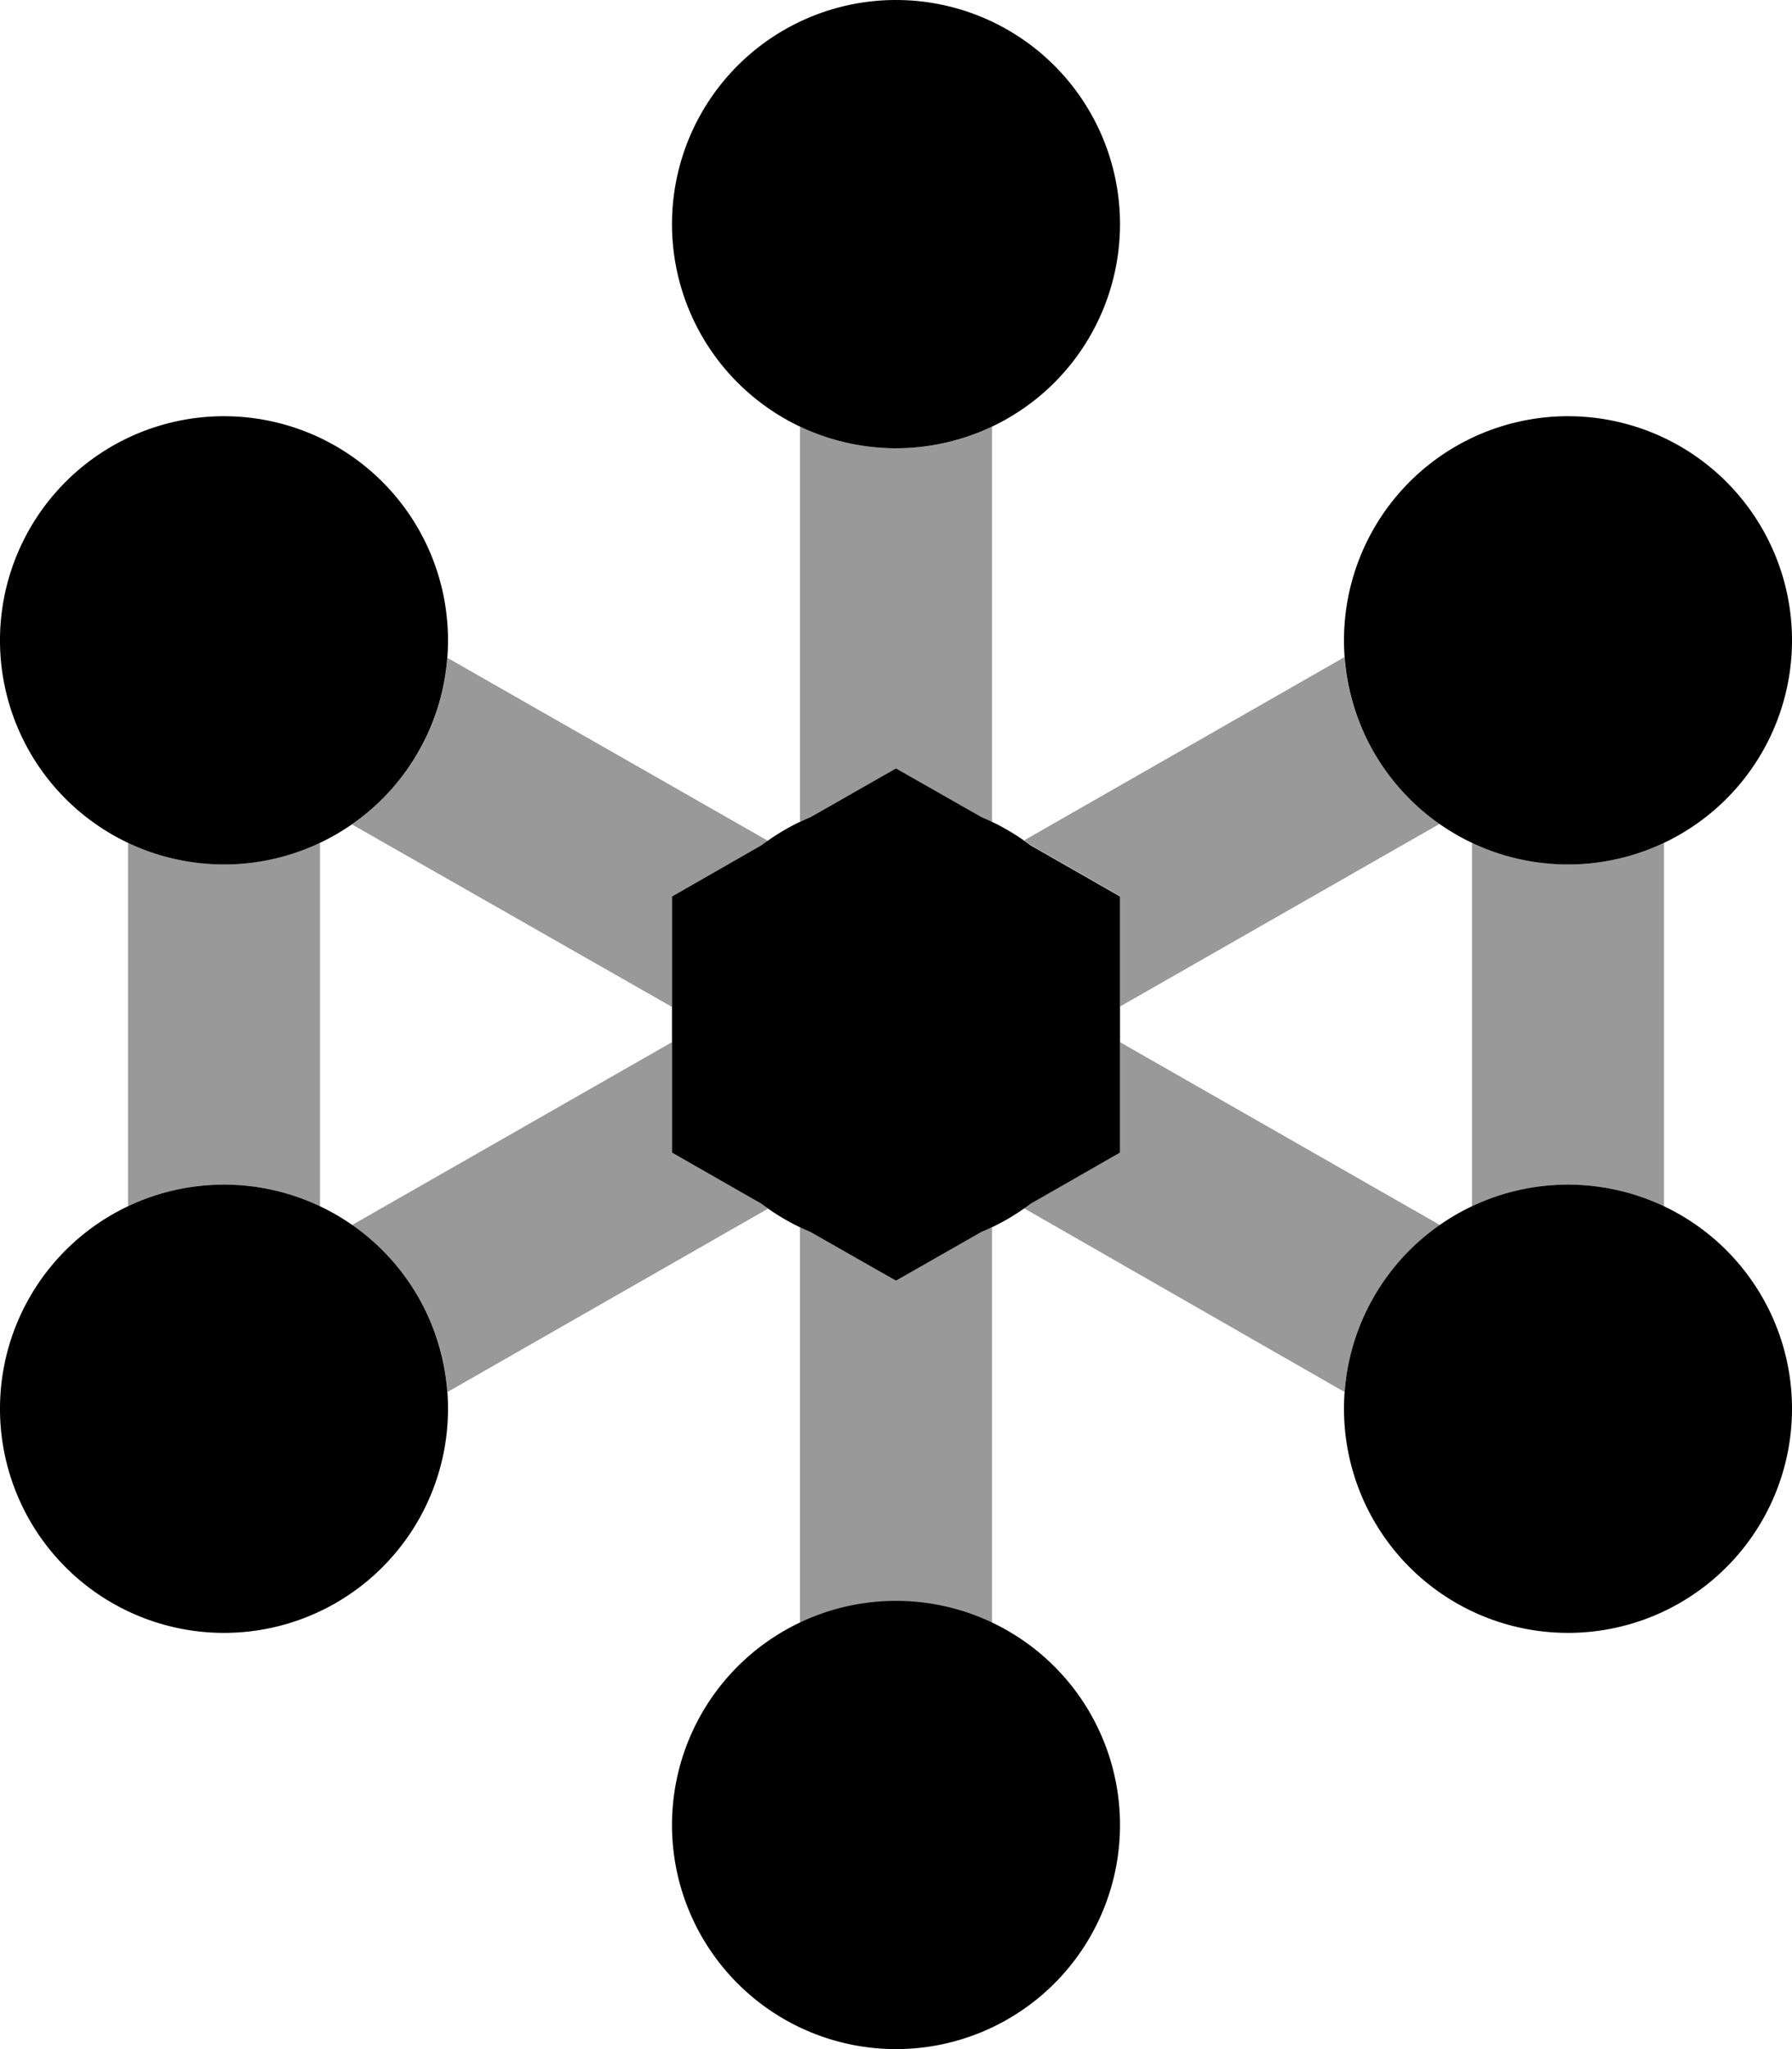 <svg xmlns="http://www.w3.org/2000/svg" viewBox="0 0 448 512"><!--! Font Awesome Pro 7.0.0 by @fontawesome - https://fontawesome.com License - https://fontawesome.com/license (Commercial License) Copyright 2025 Fonticons, Inc. --><path style="fill:currentColor;opacity:.4" d="M32 210.6c15.6 7.4 33.2 7 48 0l0 90.8c-14.8-7-32.4-7.4-48 0l0-90.8zM88 206c6.5-4.6 12.2-10.6 16.5-17.9c4.3-7.5 6.7-15.6 7.4-23.7L192 210.1c-.5 .4-1.1 .8-1.6 1.2L168 224l0 27.6L88 206zm0 100.1l80-45.7 0 27.6 22.4 12.8c.5 .4 1.1 .8 1.6 1.2l-80.1 45.8c-.6-8.1-3-16.2-7.4-23.7c-4.3-7.4-9.9-13.4-16.5-18zM200 106.6c7.3 3.5 15.4 5.4 24 5.4s16.7-1.9 24-5.4l0 98.8c-.8-.4-1.7-.8-2.6-1.1L224 192l-21.4 12.2c-.9 .4-1.7 .7-2.6 1.1l0-98.8zm0 200c.8 .4 1.7 .8 2.6 1.1L224 320l21.4-12.2c.9-.4 1.7-.7 2.6-1.1l0 98.8c-7.3-3.5-15.4-5.4-24-5.4s-16.7 1.9-24 5.4l0-98.8zm56-96.6l80.1-45.8c.6 8.1 3 16.2 7.4 23.7c4.2 7.4 9.9 13.4 16.5 17.9l-80 45.7 0-27.6-22.4-12.8c-.5-.4-1.1-.8-1.6-1.2zm0 91.9c.5-.4 1.1-.8 1.6-1.2L280 288l0-27.6 80 45.7c-6.5 4.6-12.2 10.6-16.5 18c-4.3 7.5-6.7 15.6-7.4 23.7L256 301.9zm112-91.3c14.8 7 32.4 7.4 48 0l0 90.8c-15.6-7.4-33.2-7-48 0l0-90.8z"/><path style="fill:currentColor;opacity:1" d="M224 112A56 56 0 1 0 224 0a56 56 0 1 0 0 112zm119.5 76a56 56 0 1 0 97-56 56 56 0 1 0 -97 56zM84 111.5a56 56 0 1 0 -56 97 56 56 0 1 0 56-97zM224 512a56 56 0 1 0 0-112 56 56 0 1 0 0 112zM84 400.5a56 56 0 1 0 -56-97 56 56 0 1 0 56 97zM440.5 380a56 56 0 1 0 -97-56 56 56 0 1 0 97 56zM190.4 300.8c3.7 2.8 7.8 5.2 12.2 7L224 320l21.4-12.2c4.4-1.8 8.5-4.2 12.2-7L280 288l0-32 0-32-22.4-12.8c-3.7-2.8-7.8-5.2-12.2-7L224 192l-21.4 12.2c-4.4 1.8-8.5 4.2-12.2 7L168 224l0 32 0 32 22.4 12.8z"/></svg>
